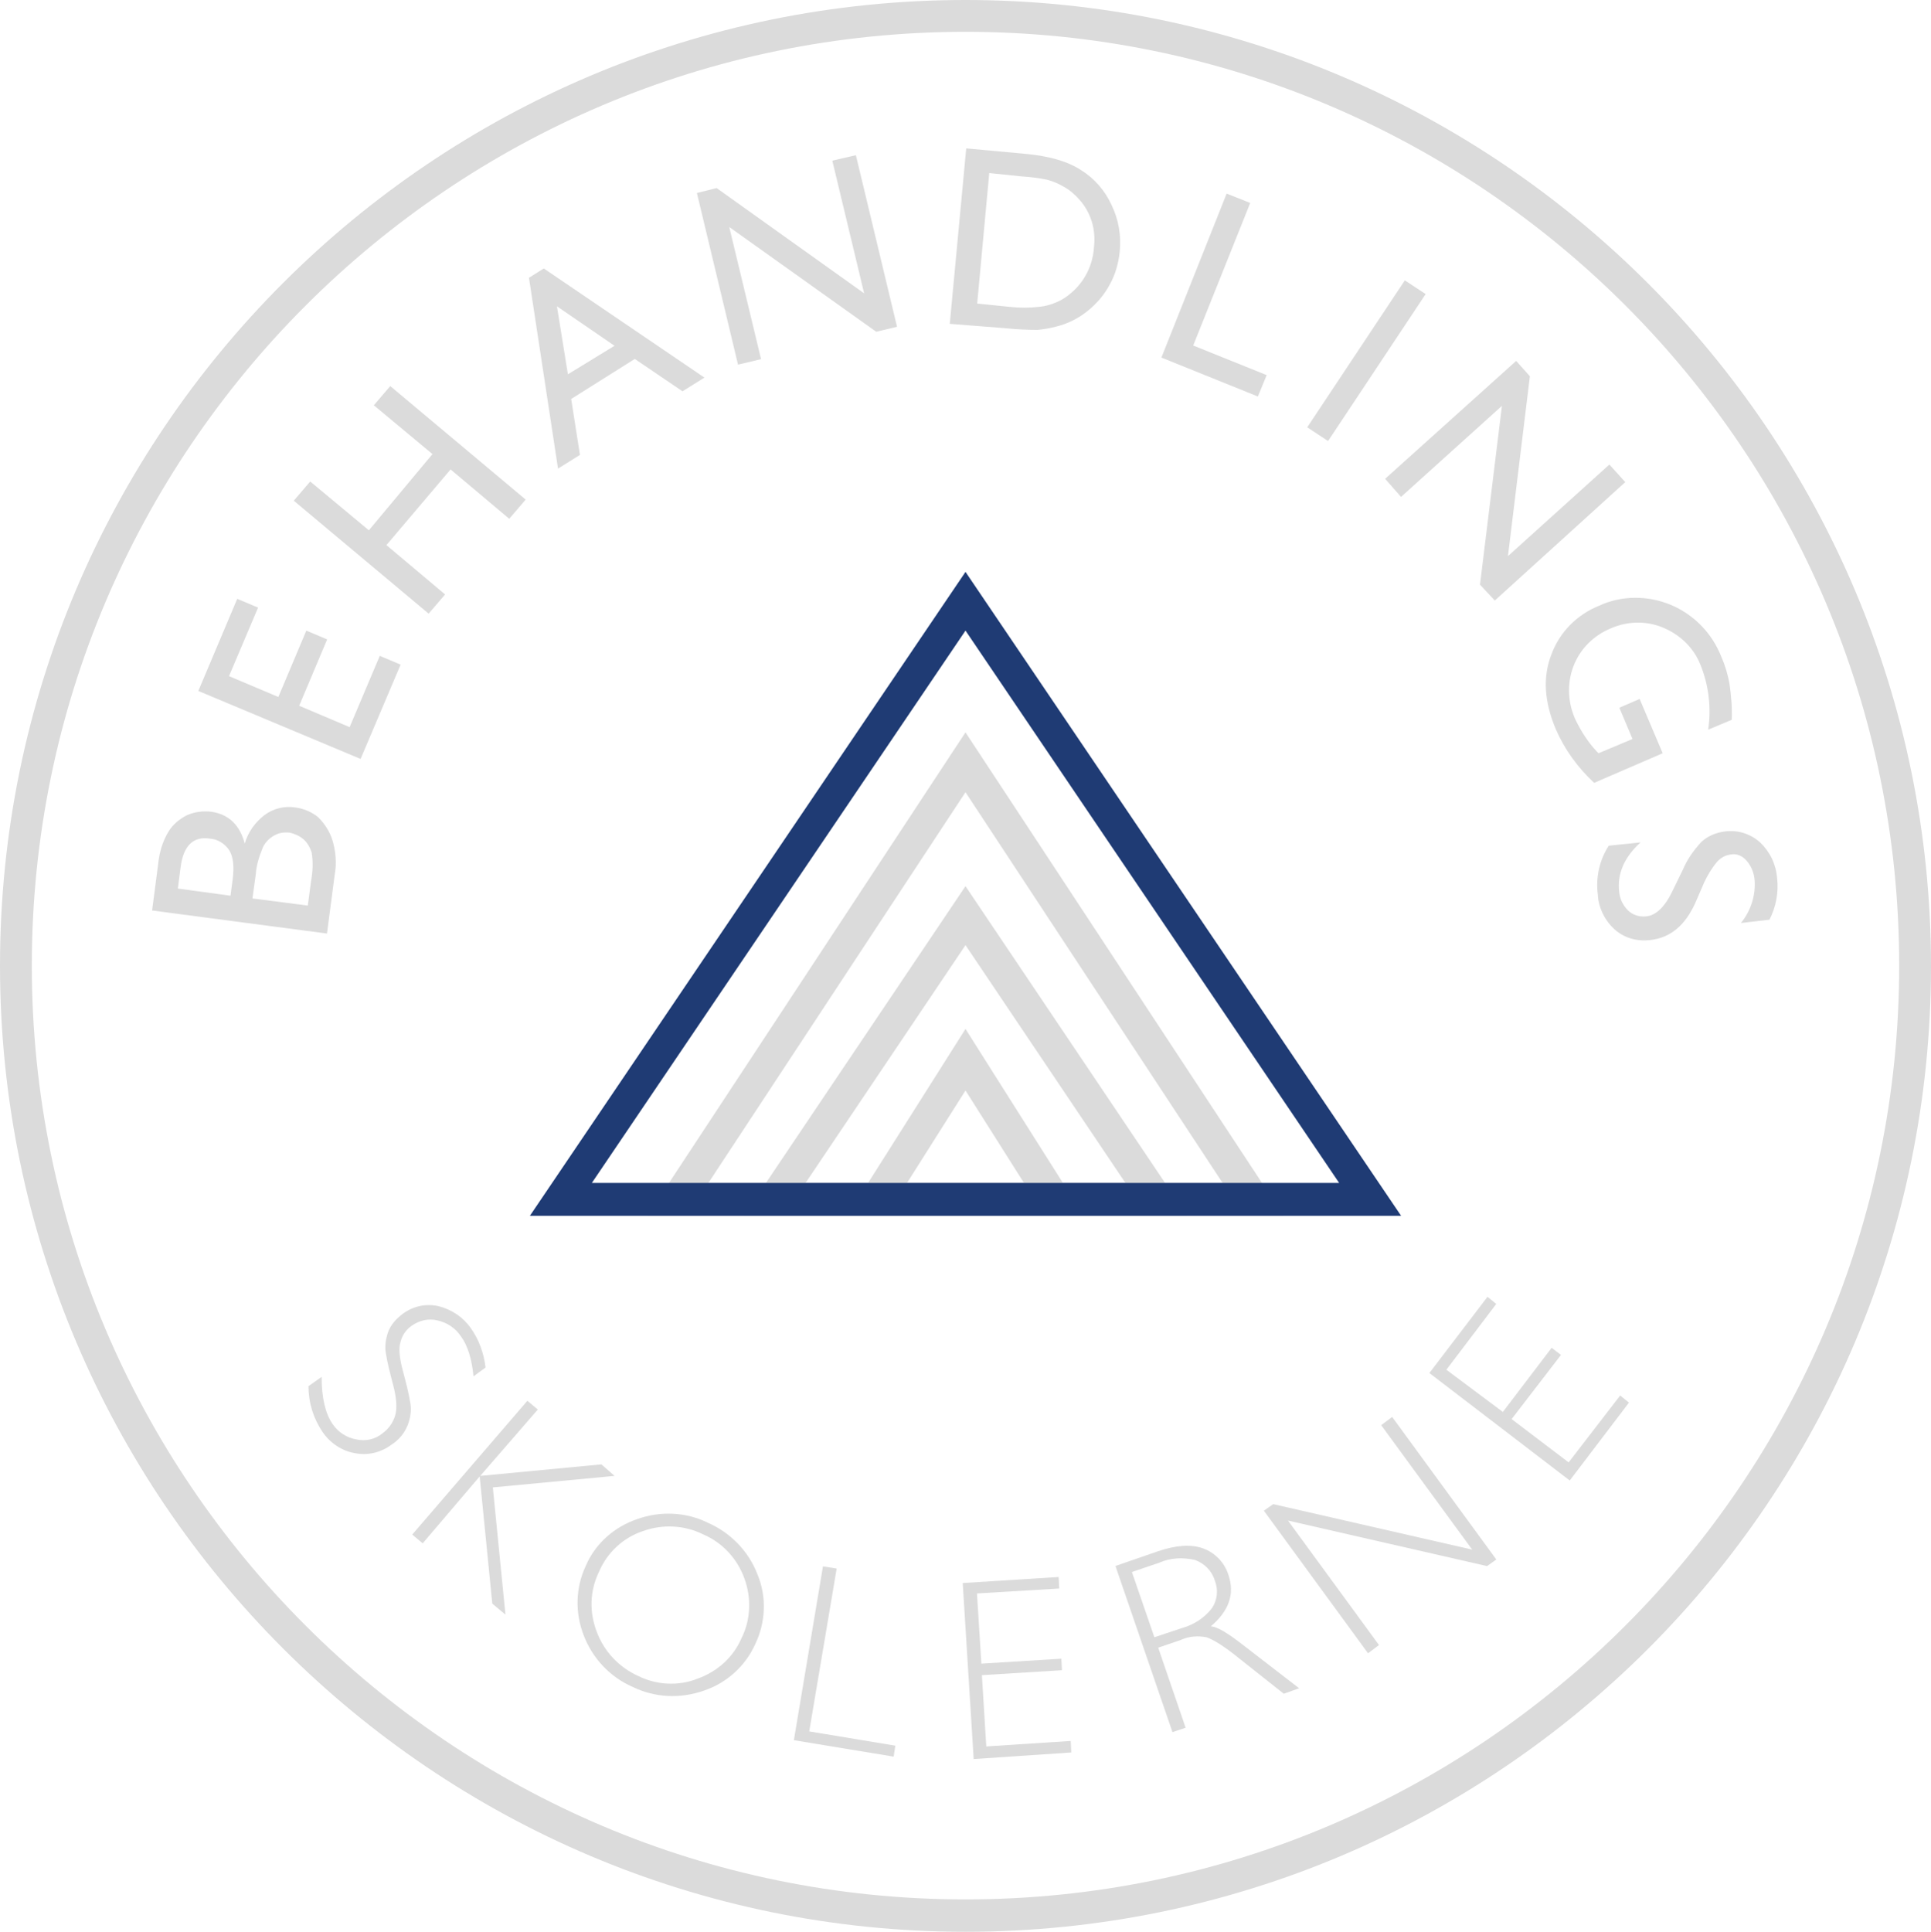 <svg xmlns="http://www.w3.org/2000/svg" id="Layer_2" data-name="Layer 2" viewBox="0 0 352.2 352.3"><defs><style>      .cls-1 {        stroke: #1f3b74;      }      .cls-1, .cls-2 {        fill: none;        stroke-miterlimit: 10;        stroke-width: 6px;      }      .cls-2 {        stroke: #dbdbdb;      }      .cls-3 {        fill: #dbdbdb;        stroke-width: 0px;      }    </style></defs><g id="Layer_1-2" data-name="Layer 1"><g><polygon class="cls-2" points="176.1 139.02 123.64 218.73 228.56 218.73 176.1 139.02"></polygon><polygon class="cls-2" points="176.1 166.99 141.3 218.73 210.9 218.73 176.1 166.99"></polygon><polygon class="cls-2" points="176.1 193.26 159.99 218.73 192.21 218.73 176.1 193.26"></polygon><polygon class="cls-1" points="176.1 109.65 102.3 218.73 249.9 218.73 176.1 109.65"></polygon></g><g id="Group_137" data-name="Group 137"><g id="Group_37" data-name="Group 37"><g id="Group_36" data-name="Group 36"><path id="Path_32" data-name="Path 32" class="cls-3" d="m176.1,352.3C79,352.3,0,273.3,0,176.1S79,0,176.1,0s176.1,79,176.1,176.2-78.9,176.1-176.1,176.1m0-346.5C82.2,5.8,5.8,82.2,5.8,176.1s76.4,170.3,170.3,170.3,170.3-76.4,170.3-170.3S270.1,5.8,176.1,5.8"></path></g></g><g id="Group_40" data-name="Group 40"><g id="Group_39" data-name="Group 39"><path id="Path_35" data-name="Path 35" class="cls-3" d="m61.04,159.55l-1.4,10.7-31.9-4.2,1.1-8.4c.2-2.1.8-4.2,1.9-6,.8-1.3,2-2.3,3.4-3,1.4-.6,2.9-.8,4.5-.6,3.1.5,5.1,2.4,6,5.8.6-2.1,1.9-3.9,3.6-5.2,1.6-1.2,3.6-1.7,5.6-1.4,1.5.2,3,.8,4.2,1.8,1.2,1.2,2.1,2.6,2.6,4.2.6,2,.8,4.2.4,6.3m-28.1-1.4l-.5,3.9,9.6,1.3.4-3c.3-2.4.1-4.2-.7-5.4-.8-1.1-2-1.9-3.4-2-3.1-.5-4.9,1.3-5.4,5.2m13.7,1.4l-.6,4.3,10.1,1.3.6-4.5c.3-1.7.4-3.4.1-5.2-.3-.9-.8-1.8-1.5-2.4s-1.6-1-2.5-1.2c-1-.1-1.9,0-2.8.5s-1.7,1.3-2.1,2.2c-.7,1.7-1.2,3.3-1.3,5"></path></g></g><g id="Group_41" data-name="Group 41"><path id="Path_37" data-name="Path 37" class="cls-3" d="m36.17,126.01l7.1-16.8,3.8,1.6-5.3,12.5,9,3.8,5.1-12.1,3.8,1.6-5.1,12.1,9.2,3.9,5.5-13,3.8,1.6-7.3,17.2-29.6-12.4Z"></path></g><g id="Group_42" data-name="Group 42"><path id="Path_38" data-name="Path 38" class="cls-3" d="m68.18,73.91l3-3.5,24.7,20.7-3,3.5-10.7-9-11.7,13.8,10.7,9-3,3.5-24.6-20.6,3-3.5,10.7,8.9,11.6-13.9-10.7-8.9Z"></path></g><g id="Group_43" data-name="Group 43"><path id="Path_39" data-name="Path 39" class="cls-3" d="m96.48,50.66l2.7-1.7,29.3,19.9-4,2.5-8.7-5.9-11.6,7.3,1.6,10.2-4,2.5-5.3-34.8Zm15.6,12.4l-10.5-7.2,2,12.4,8.5-5.2Z"></path></g><g id="Group_44" data-name="Group 44"><path id="Path_40" data-name="Path 40" class="cls-3" d="m151.81,29.3l4.3-1,7.5,31.3-3.8.9-26.8-19.1,5.8,24.1-4.2,1-7.5-31.3,3.6-.9,26.9,19.2-5.8-24.2Z"></path></g><g id="Group_46" data-name="Group 46"><g id="Group_45" data-name="Group 45"><path id="Path_41" data-name="Path 41" class="cls-3" d="m173.23,59.06l3-32,10.8,1c4.4.4,7.8,1.4,10.2,3,2.4,1.5,4.3,3.7,5.5,6.3,1.3,2.7,1.8,5.6,1.5,8.5-.2,2.1-.8,4.2-1.8,6-1,1.9-2.4,3.5-4,4.8-1.7,1.4-3.7,2.4-5.8,2.9-1.1.3-2.3.5-3.4.6-1.9,0-3.9-.1-5.8-.3l-10.2-.8Zm13-26.9l-5.8-.6-2.2,23.8,5.9.6c1.8.2,3.6.2,5.4,0,1.1-.1,2.2-.4,3.3-.9.9-.4,1.7-.9,2.5-1.6,2.5-2.1,4-5.1,4.2-8.4.4-3.2-.6-6.4-2.7-8.7-.8-.9-1.7-1.7-2.8-2.3-1-.6-2-1-3.1-1.3-1.5-.3-3.1-.5-4.7-.6"></path></g></g><g id="Group_47" data-name="Group 47"><path id="Path_43" data-name="Path 43" class="cls-3" d="m223.73,35.31l4.3,1.7-10.4,26,13.4,5.4-1.6,3.9-17.6-7.1,11.9-29.9Z"></path></g><g id="Group_48" data-name="Group 48"><path id="Path_44" data-name="Path 44" class="cls-3" d="m256.23,51.13l3.8,2.5-17.8,26.8-3.8-2.5,17.8-26.8Z"></path></g><g id="Group_49" data-name="Group 49"><path id="Path_45" data-name="Path 45" class="cls-3" d="m293.54,84.72l2.9,3.2-23.8,21.6-2.7-2.9,4-32.6-18.4,16.6-2.9-3.3,23.9-21.5,2.5,2.8-4,32.8,18.5-16.7Z"></path></g><g id="Group_53" data-name="Group 53"><g id="Group_50" data-name="Group 50"><path id="Path_46" data-name="Path 46" class="cls-3" d="m299.06,127.47l4.2,9.9-12.5,5.4c-3-2.8-5.4-6.1-7-9.8-2.1-5-2.4-9.5-.8-13.6,1.5-4.1,4.7-7.3,8.7-8.9,4.1-1.9,8.8-1.9,13-.2,4.3,1.8,7.6,5.2,9.3,9.5.7,1.6,1.2,3.3,1.5,5,.3,2.2.5,4.3.4,6.5l-4.3,1.8c.6-4,.1-8.1-1.4-11.8-1.2-3.1-3.7-5.5-6.8-6.8s-6.5-1.2-9.5.1c-3.2,1.3-5.7,3.8-6.9,7-1.2,3.2-1,6.8.5,9.9,1,2,2.2,3.9,3.8,5.6l.3.3,6.2-2.6-2.4-5.7,3.7-1.6Z"></path></g><g id="Group_51" data-name="Group 51"><path id="Path_47" data-name="Path 47" class="cls-3" d="m305.13,162.33l1.8-3.7c.8-1.9,2-3.6,3.4-5.1,1.2-1.1,2.7-1.7,4.3-1.9,2.3-.3,4.6.4,6.4,2,1.8,1.7,2.9,4,3.1,6.5.3,2.6-.2,5.3-1.4,7.6l-5.2.6c1.8-2.2,2.7-5,2.5-7.8-.1-1.3-.6-2.6-1.5-3.6-.7-.8-1.7-1.3-2.8-1.1-1,.1-1.9.6-2.6,1.4-.9,1.1-1.7,2.4-2.3,3.7l-1.6,3.7c-1.9,4.2-4.6,6.4-8.2,6.8-2.3.3-4.7-.3-6.5-1.9-1.8-1.6-3-4-3.1-6.4-.4-3.1.3-6.3,2-8.9l5.8-.6c-3,2.7-4.3,5.8-3.9,9,.1,1.3.7,2.5,1.6,3.4.8.8,2,1.2,3.2,1.1,1.9-.1,3.6-1.8,5-4.8"></path></g><g id="Group_52" data-name="Group 52"><path id="Path_48" data-name="Path 48" class="cls-3" d="m88.56,249.4l-2.2,1.6c-.3-3.2-1.1-5.7-2.3-7.3-1-1.5-2.5-2.5-4.3-2.9-1.6-.4-3.3,0-4.7,1-1,.7-1.7,1.7-2,2.9-.4,1.2-.2,3.1.5,5.6.5,1.9,1,3.8,1.3,5.7.2,1.3,0,2.6-.5,3.9-.6,1.5-1.6,2.7-3,3.6-1.9,1.4-4.3,2-6.7,1.5-2.3-.4-4.4-1.8-5.8-3.8-1.7-2.5-2.6-5.4-2.6-8.4l2.4-1.7c0,3.9.7,6.7,2,8.6,1,1.5,2.6,2.5,4.3,2.8,1.7.4,3.5,0,4.8-1.1,1.1-.8,1.9-1.9,2.3-3.2.4-1.3.3-3.2-.4-5.8-.5-1.9-1-3.8-1.3-5.7-.2-1.2,0-2.5.4-3.7.5-1.4,1.5-2.5,2.7-3.4,1.9-1.4,4.2-1.9,6.5-1.4,2.4.6,4.5,2,5.9,4,1.5,2.1,2.4,4.6,2.7,7.2"></path></g></g><g id="Group_54" data-name="Group 54"><path id="Path_50" data-name="Path 50" class="cls-3" d="m112.09,269.16l-22.2,2.1,2.3,23.2-2.4-2-2.3-23.2-10.4,12.2-1.9-1.6,21-24.4,1.9,1.6-10.5,12.1,22.1-2.1,2.4,2.1Z"></path></g><g id="Group_56" data-name="Group 56"><g id="Group_55" data-name="Group 55"><path id="Path_51" data-name="Path 51" class="cls-3" d="m129.16,277.73c4.1,1.8,7.4,5.2,9,9.4,1.7,4.1,1.5,8.7-.4,12.7-1.8,4-5.2,7.1-9.4,8.5-4.3,1.5-8.9,1.3-13-.7-4.1-1.8-7.3-5.2-8.9-9.4-1.6-4.1-1.5-8.7.4-12.7,1.7-4,5.2-7.1,9.4-8.5,4.2-1.5,8.9-1.3,12.9.7m-12.8,27.9c3.4,1.7,7.4,1.9,10.9.5,3.6-1.3,6.5-3.9,8-7.4,1.7-3.4,1.8-7.4.5-10.9-1.3-3.6-4-6.5-7.5-8-3.4-1.7-7.4-1.9-11-.6-3.6,1.2-6.5,3.9-8,7.4-1.7,3.5-1.8,7.4-.4,11,1.3,3.5,4,6.4,7.5,8"></path></g></g><g id="Group_57" data-name="Group 57"><path id="Path_53" data-name="Path 53" class="cls-3" d="m152.6,286.06l-5,29.7,15.7,2.6-.3,2-18.2-3,5.3-31.7,2.5.4Z"></path></g><g id="Group_58" data-name="Group 58"><path id="Path_54" data-name="Path 54" class="cls-3" d="m193.09,287.6l.1,2.1-15,.9.8,12.8,14.6-.9.1,2.1-14.6.9.8,13,15.4-1,.1,2.1-17.8,1.2-2-32.1,17.5-1.1Z"></path></g><g id="Group_60" data-name="Group 60"><g id="Group_59" data-name="Group 59"><path id="Path_55" data-name="Path 55" class="cls-3" d="m203.45,285.59l7.8-2.7c3.3-1.1,6-1.3,8.2-.5,2.2.8,3.9,2.6,4.6,4.8,1.2,3.5.1,6.6-3.2,9.4,1.2.1,3,1.2,5.6,3.2l10.5,8.1-2.8,1-8.2-6.5c-2.7-2.2-4.7-3.4-5.9-3.8-1.6-.3-3.2-.2-4.7.5l-4.1,1.4,5,14.6-2.4.8-10.4-30.3Zm3,1.1l4.1,11.9,5.1-1.7c2.1-.6,4-1.8,5.4-3.6,1-1.5,1.2-3.4.5-5.1-.5-1.7-1.9-3.1-3.6-3.7-2.2-.5-4.5-.4-6.5.5l-5,1.7Z"></path></g></g><g id="Group_61" data-name="Group 61"><path id="Path_57" data-name="Path 57" class="cls-3" d="m253.92,258.41l19,26-1.7,1.2-36.3-8.3,16.6,22.7-2,1.5-19-26,1.7-1.2,36.3,8.3-16.6-22.7,2-1.5Z"></path></g><g id="Group_62" data-name="Group 62"><path id="Path_58" data-name="Path 58" class="cls-3" d="m271.31,236.5l1.6,1.3-9.1,12,10.3,7.7,8.9-11.7,1.7,1.3-9,11.7,10.4,7.9,9.4-12.2,1.6,1.3-10.8,14.2-25.6-19.6,10.6-13.9Z"></path></g></g></g></svg>